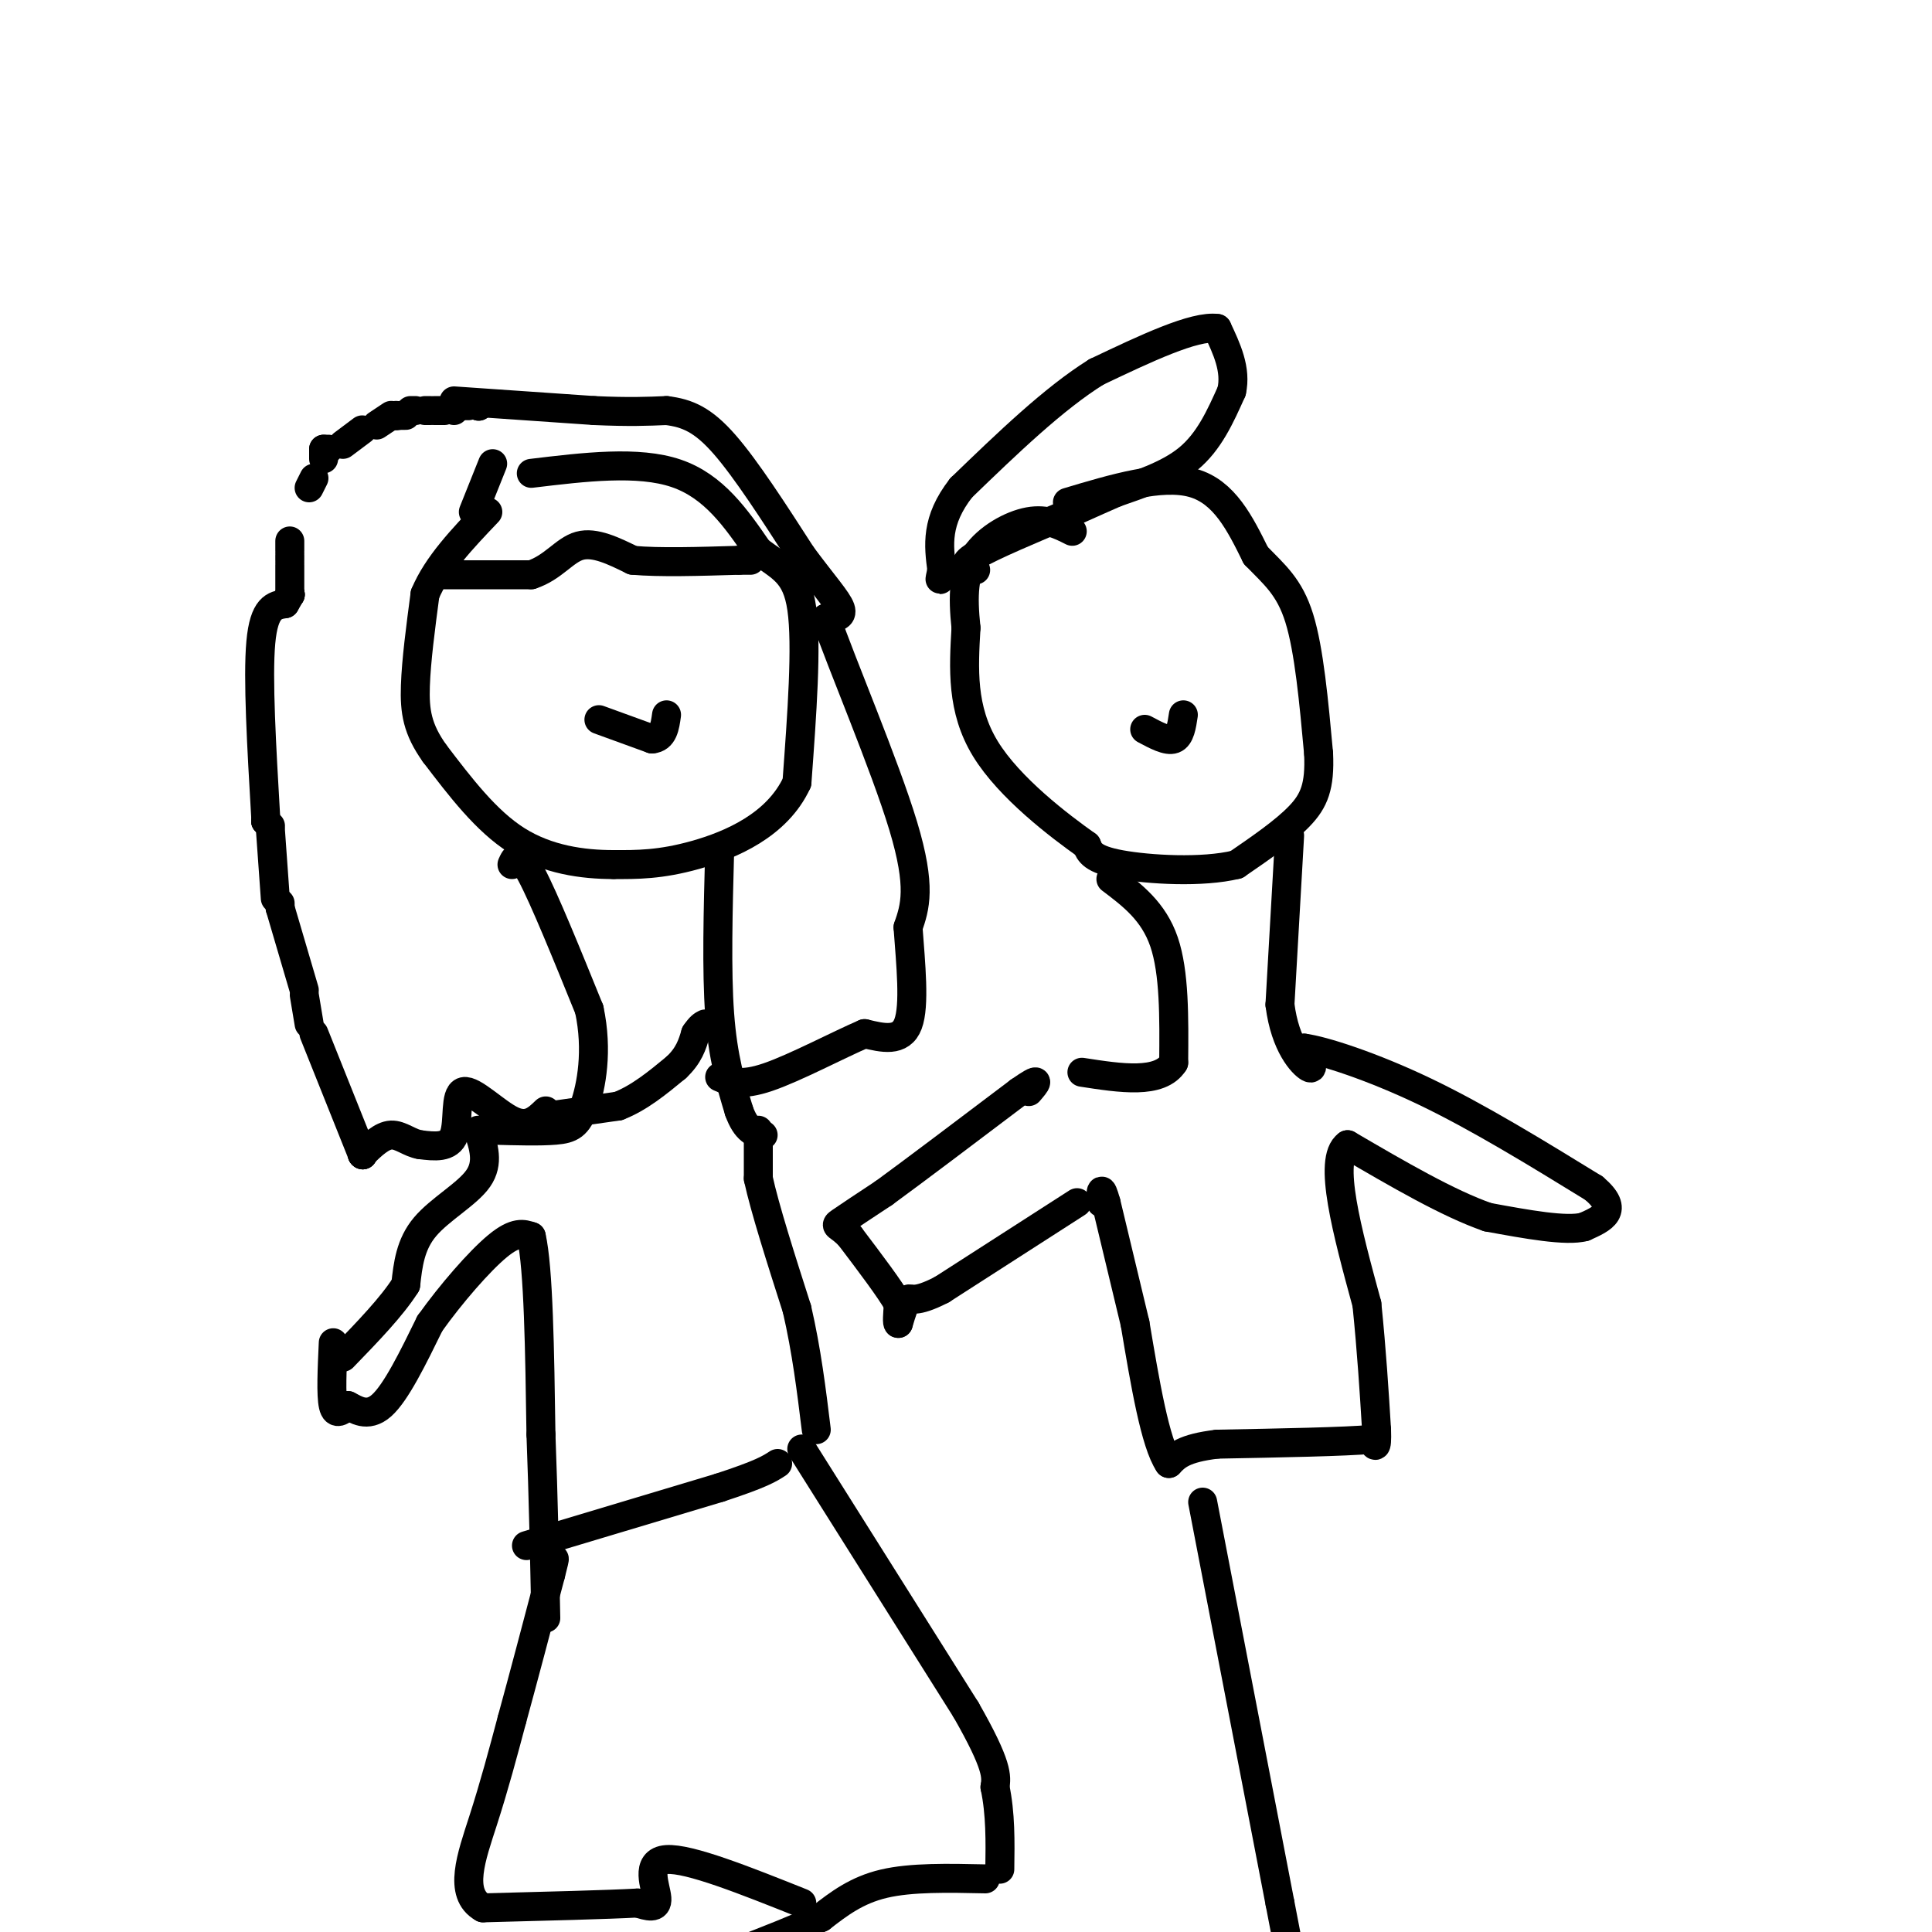 <svg viewBox='0 0 400 400' version='1.1' xmlns='http://www.w3.org/2000/svg' xmlns:xlink='http://www.w3.org/1999/xlink'><g fill='none' stroke='#000000' stroke-width='6' stroke-linecap='round' stroke-linejoin='round'><path d='M110,98c11.083,-1.333 22.167,-2.667 30,0c7.833,2.667 12.417,9.333 17,16'/><path d='M157,114c4.689,3.556 7.911,4.444 9,12c1.089,7.556 0.044,21.778 -1,36'/><path d='M165,162c-4.067,8.844 -13.733,12.956 -21,15c-7.267,2.044 -12.133,2.022 -17,2'/><path d='M127,179c-6.333,0.000 -13.667,-1.000 -20,-5c-6.333,-4.000 -11.667,-11.000 -17,-18'/><path d='M90,156c-3.622,-5.067 -4.178,-8.733 -4,-14c0.178,-5.267 1.089,-12.133 2,-19'/><path d='M88,123c2.500,-6.000 7.750,-11.500 13,-17'/><path d='M221,104c9.750,-2.917 19.500,-5.833 26,-4c6.500,1.833 9.750,8.417 13,15'/><path d='M260,115c3.844,3.978 6.956,6.422 9,13c2.044,6.578 3.022,17.289 4,28'/><path d='M273,156c0.311,6.800 -0.911,9.800 -4,13c-3.089,3.200 -8.044,6.600 -13,10'/><path d='M256,179c-7.044,1.733 -18.156,1.067 -24,0c-5.844,-1.067 -6.422,-2.533 -7,-4'/><path d='M225,175c-5.578,-3.956 -16.022,-11.844 -21,-20c-4.978,-8.156 -4.489,-16.578 -4,-25'/><path d='M200,130c-0.714,-6.821 -0.500,-11.375 2,-15c2.500,-3.625 7.286,-6.321 11,-7c3.714,-0.679 6.357,0.661 9,2'/><path d='M230,182c4.417,3.333 8.833,6.667 11,13c2.167,6.333 2.083,15.667 2,25'/><path d='M243,220c-2.833,4.500 -10.917,3.250 -19,2'/><path d='M267,173c0.000,0.000 -2.000,35.000 -2,35'/><path d='M265,208c1.067,8.511 4.733,12.289 6,13c1.267,0.711 0.133,-1.644 -1,-4'/><path d='M270,217c3.844,0.489 13.956,3.711 25,9c11.044,5.289 23.022,12.644 35,20'/><path d='M330,246c5.500,4.667 1.750,6.333 -2,8'/><path d='M328,254c-3.667,1.000 -11.833,-0.500 -20,-2'/><path d='M308,252c-8.167,-2.833 -18.583,-8.917 -29,-15'/><path d='M279,237c-4.167,3.000 -0.083,18.000 4,33'/><path d='M283,270c1.000,9.833 1.500,17.917 2,26'/><path d='M285,296c0.167,4.667 -0.417,3.333 -1,2'/><path d='M284,298c-5.500,0.500 -18.750,0.750 -32,1'/><path d='M252,299c-7.000,0.833 -8.500,2.417 -10,4'/><path d='M242,303c-2.833,-4.167 -4.917,-16.583 -7,-29'/><path d='M235,274c-2.167,-9.000 -4.083,-17.000 -6,-25'/><path d='M229,249c-1.167,-4.167 -1.083,-2.083 -1,0'/><path d='M223,249c0.000,0.000 -28.000,18.000 -28,18'/><path d='M195,267c-5.822,3.022 -6.378,1.578 -7,2c-0.622,0.422 -1.311,2.711 -2,5'/><path d='M186,274c-0.333,0.167 -0.167,-1.917 0,-4'/><path d='M186,270c-1.667,-3.000 -5.833,-8.500 -10,-14'/><path d='M176,256c-2.400,-2.578 -3.400,-2.022 -2,-3c1.400,-0.978 5.200,-3.489 9,-6'/><path d='M183,247c6.167,-4.500 17.083,-12.750 28,-21'/><path d='M211,226c5.000,-3.500 3.500,-1.750 2,0'/><path d='M106,179c0.667,-1.500 1.333,-3.000 4,2c2.667,5.000 7.333,16.500 12,28'/><path d='M122,209c1.833,8.560 0.417,15.958 -1,20c-1.417,4.042 -2.833,4.726 -6,5c-3.167,0.274 -8.083,0.137 -13,0'/><path d='M149,176c-0.333,12.500 -0.667,25.000 0,34c0.667,9.000 2.333,14.500 4,20'/><path d='M153,230c1.500,4.167 3.250,4.583 5,5'/><path d='M157,234c0.000,0.000 0.000,10.000 0,10'/><path d='M157,244c1.333,6.167 4.667,16.583 8,27'/><path d='M165,271c2.000,8.667 3.000,16.833 4,25'/><path d='M99,234c1.133,3.378 2.267,6.756 0,10c-2.267,3.244 -7.933,6.356 -11,10c-3.067,3.644 -3.533,7.822 -4,12'/><path d='M84,266c-2.833,4.500 -7.917,9.750 -13,15'/><path d='M69,278c-0.250,5.417 -0.500,10.833 0,13c0.500,2.167 1.750,1.083 3,0'/><path d='M72,291c1.578,0.756 4.022,2.644 7,0c2.978,-2.644 6.489,-9.822 10,-17'/><path d='M89,274c4.356,-6.111 10.244,-12.889 14,-16c3.756,-3.111 5.378,-2.556 7,-2'/><path d='M110,256c1.500,6.500 1.750,23.750 2,41'/><path d='M112,297c0.500,13.167 0.750,25.583 1,38'/><path d='M109,320c0.000,0.000 40.000,-12.000 40,-12'/><path d='M149,308c8.667,-2.833 10.333,-3.917 12,-5'/><path d='M166,300c0.000,0.000 34.000,54.000 34,54'/><path d='M200,354c6.667,11.667 6.333,13.833 6,16'/><path d='M206,370c1.167,5.500 1.083,11.250 1,17'/><path d='M204,389c-7.667,-0.167 -15.333,-0.333 -21,1c-5.667,1.333 -9.333,4.167 -13,7'/><path d='M170,397c-5.000,2.333 -11.000,4.667 -17,7'/><path d='M166,394c-11.689,-4.667 -23.378,-9.333 -28,-9c-4.622,0.333 -2.178,5.667 -2,8c0.178,2.333 -1.911,1.667 -4,1'/><path d='M132,394c-6.000,0.333 -19.000,0.667 -32,1'/><path d='M100,395c-5.244,-2.911 -2.356,-10.689 0,-18c2.356,-7.311 4.178,-14.156 6,-21'/><path d='M106,356c2.333,-8.500 5.167,-19.250 8,-30'/><path d='M114,326c1.333,-5.167 0.667,-3.083 0,-1'/><path d='M114,231c0.000,0.000 14.000,-2.000 14,-2'/><path d='M128,229c4.333,-1.667 8.167,-4.833 12,-8'/><path d='M140,221c2.667,-2.500 3.333,-4.750 4,-7'/><path d='M144,214c1.000,-1.500 1.500,-1.750 2,-2'/><path d='M98,106c0.000,0.000 4.000,-10.000 4,-10'/><path d='M113,230c-1.845,1.780 -3.690,3.560 -7,2c-3.310,-1.560 -8.083,-6.458 -10,-6c-1.917,0.458 -0.976,6.274 -2,9c-1.024,2.726 -4.012,2.363 -7,2'/><path d='M87,237c-2.156,-0.311 -4.044,-2.089 -6,-2c-1.956,0.089 -3.978,2.044 -6,4'/><path d='M75,239c0.000,0.000 0.100,0.100 0.1,0.1'/><path d='M75,239c0.000,0.000 0.100,0.100 0.1,0.1'/><path d='M75,239c0.000,0.000 0.100,0.100 0.1,0.1'/><path d='M75,239c0.000,0.000 -10.000,-25.000 -10,-25'/><path d='M64,212c0.000,0.000 -1.000,-6.000 -1,-6'/><path d='M63,205c0.000,0.000 -5.000,-17.000 -5,-17'/><path d='M58,188c0.000,0.000 0.000,-1.000 0,-1'/><path d='M57,186c0.000,0.000 -1.000,-14.000 -1,-14'/><path d='M56,171c0.000,0.000 -1.000,-1.000 -1,-1'/><path d='M55,170c0.000,0.000 0.100,0.100 0.1,0.1'/><path d='M55,170c0.000,0.000 0.100,0.100 0.1,0.1'/><path d='M55,169c-0.833,-14.333 -1.667,-28.667 -1,-36c0.667,-7.333 2.833,-7.667 5,-8'/><path d='M59,125c1.000,-1.667 1.000,-1.833 1,-2'/><path d='M60,123c0.000,0.000 0.100,0.100 0.1,0.1'/><path d='M60,123c0.000,0.000 0.100,0.100 0.1,0.1'/><path d='M60,123c0.000,0.000 0.100,0.100 0.1,0.1'/><path d='M60,123c0.000,0.000 0.000,-6.000 0,-6'/><path d='M60,116c0.000,0.000 0.000,-1.000 0,-1'/><path d='M60,114c0.000,0.000 0.000,-2.000 0,-2'/><path d='M64,101c0.000,0.000 1.000,-2.000 1,-2'/><path d='M67,95c0.000,0.000 0.000,-2.000 0,-2'/><path d='M67,93c0.000,0.000 1.000,0.000 1,0'/><path d='M71,92c0.000,0.000 4.000,-3.000 4,-3'/><path d='M78,88c0.000,0.000 3.000,-2.000 3,-2'/><path d='M82,86c0.000,0.000 0.100,0.100 0.1,0.1'/><path d='M83,86c0.000,0.000 1.000,0.000 1,0'/><path d='M85,85c0.000,0.000 1.000,0.000 1,0'/><path d='M88,85c0.000,0.000 1.000,0.000 1,0'/><path d='M90,85c0.000,0.000 2.000,0.000 2,0'/><path d='M94,85c0.000,0.000 1.000,-1.000 1,-1'/><path d='M96,84c0.000,0.000 1.000,0.000 1,0'/><path d='M99,84c0.000,0.000 0.100,0.100 0.1,0.1'/><path d='M99,84c0.000,0.000 0.100,0.100 0.1,0.1'/><path d='M94,83c0.000,0.000 29.000,2.000 29,2'/><path d='M123,85c7.333,0.333 11.167,0.167 15,0'/><path d='M138,85c4.289,0.533 7.511,1.867 12,7c4.489,5.133 10.244,14.067 16,23'/><path d='M166,115c4.400,5.933 7.400,9.267 8,11c0.600,1.733 -1.200,1.867 -3,2'/><path d='M171,128c3.044,8.933 12.156,30.267 16,43c3.844,12.733 2.422,16.867 1,21'/><path d='M188,192c0.556,7.622 1.444,16.178 0,20c-1.444,3.822 -5.222,2.911 -9,2'/><path d='M179,214c-5.400,2.311 -14.400,7.089 -20,9c-5.600,1.911 -7.800,0.956 -10,0'/><path d='M92,119c0.000,0.000 18.000,0.000 18,0'/><path d='M110,119c4.533,-1.467 6.867,-5.133 10,-6c3.133,-0.867 7.067,1.067 11,3'/><path d='M131,116c5.500,0.500 13.750,0.250 22,0'/><path d='M153,116c3.833,0.000 2.417,0.000 1,0'/><path d='M202,118c-1.667,-0.500 -3.333,-1.000 0,-3c3.333,-2.000 11.667,-5.500 20,-9'/><path d='M222,106c4.833,-2.167 6.917,-3.083 9,-4'/><path d='M231,102c4.333,-1.556 10.667,-3.444 15,-7c4.333,-3.556 6.667,-8.778 9,-14'/><path d='M255,81c1.000,-4.500 -1.000,-8.750 -3,-13'/><path d='M252,68c-4.667,-0.667 -14.833,4.167 -25,9'/><path d='M227,77c-8.833,5.500 -18.417,14.750 -28,24'/><path d='M199,101c-5.333,6.833 -4.667,11.917 -4,17'/><path d='M195,118c-0.667,3.000 -0.333,2.000 0,1'/><path d='M237,151c2.333,1.250 4.667,2.500 6,2c1.333,-0.500 1.667,-2.750 2,-5'/><path d='M124,149c0.000,0.000 11.000,4.000 11,4'/><path d='M135,153c2.333,-0.167 2.667,-2.583 3,-5'/><path d='M249,311c0.000,0.000 16.000,83.000 16,83'/><path d='M265,394c2.667,13.833 1.333,6.917 0,0'/></g>
</svg>